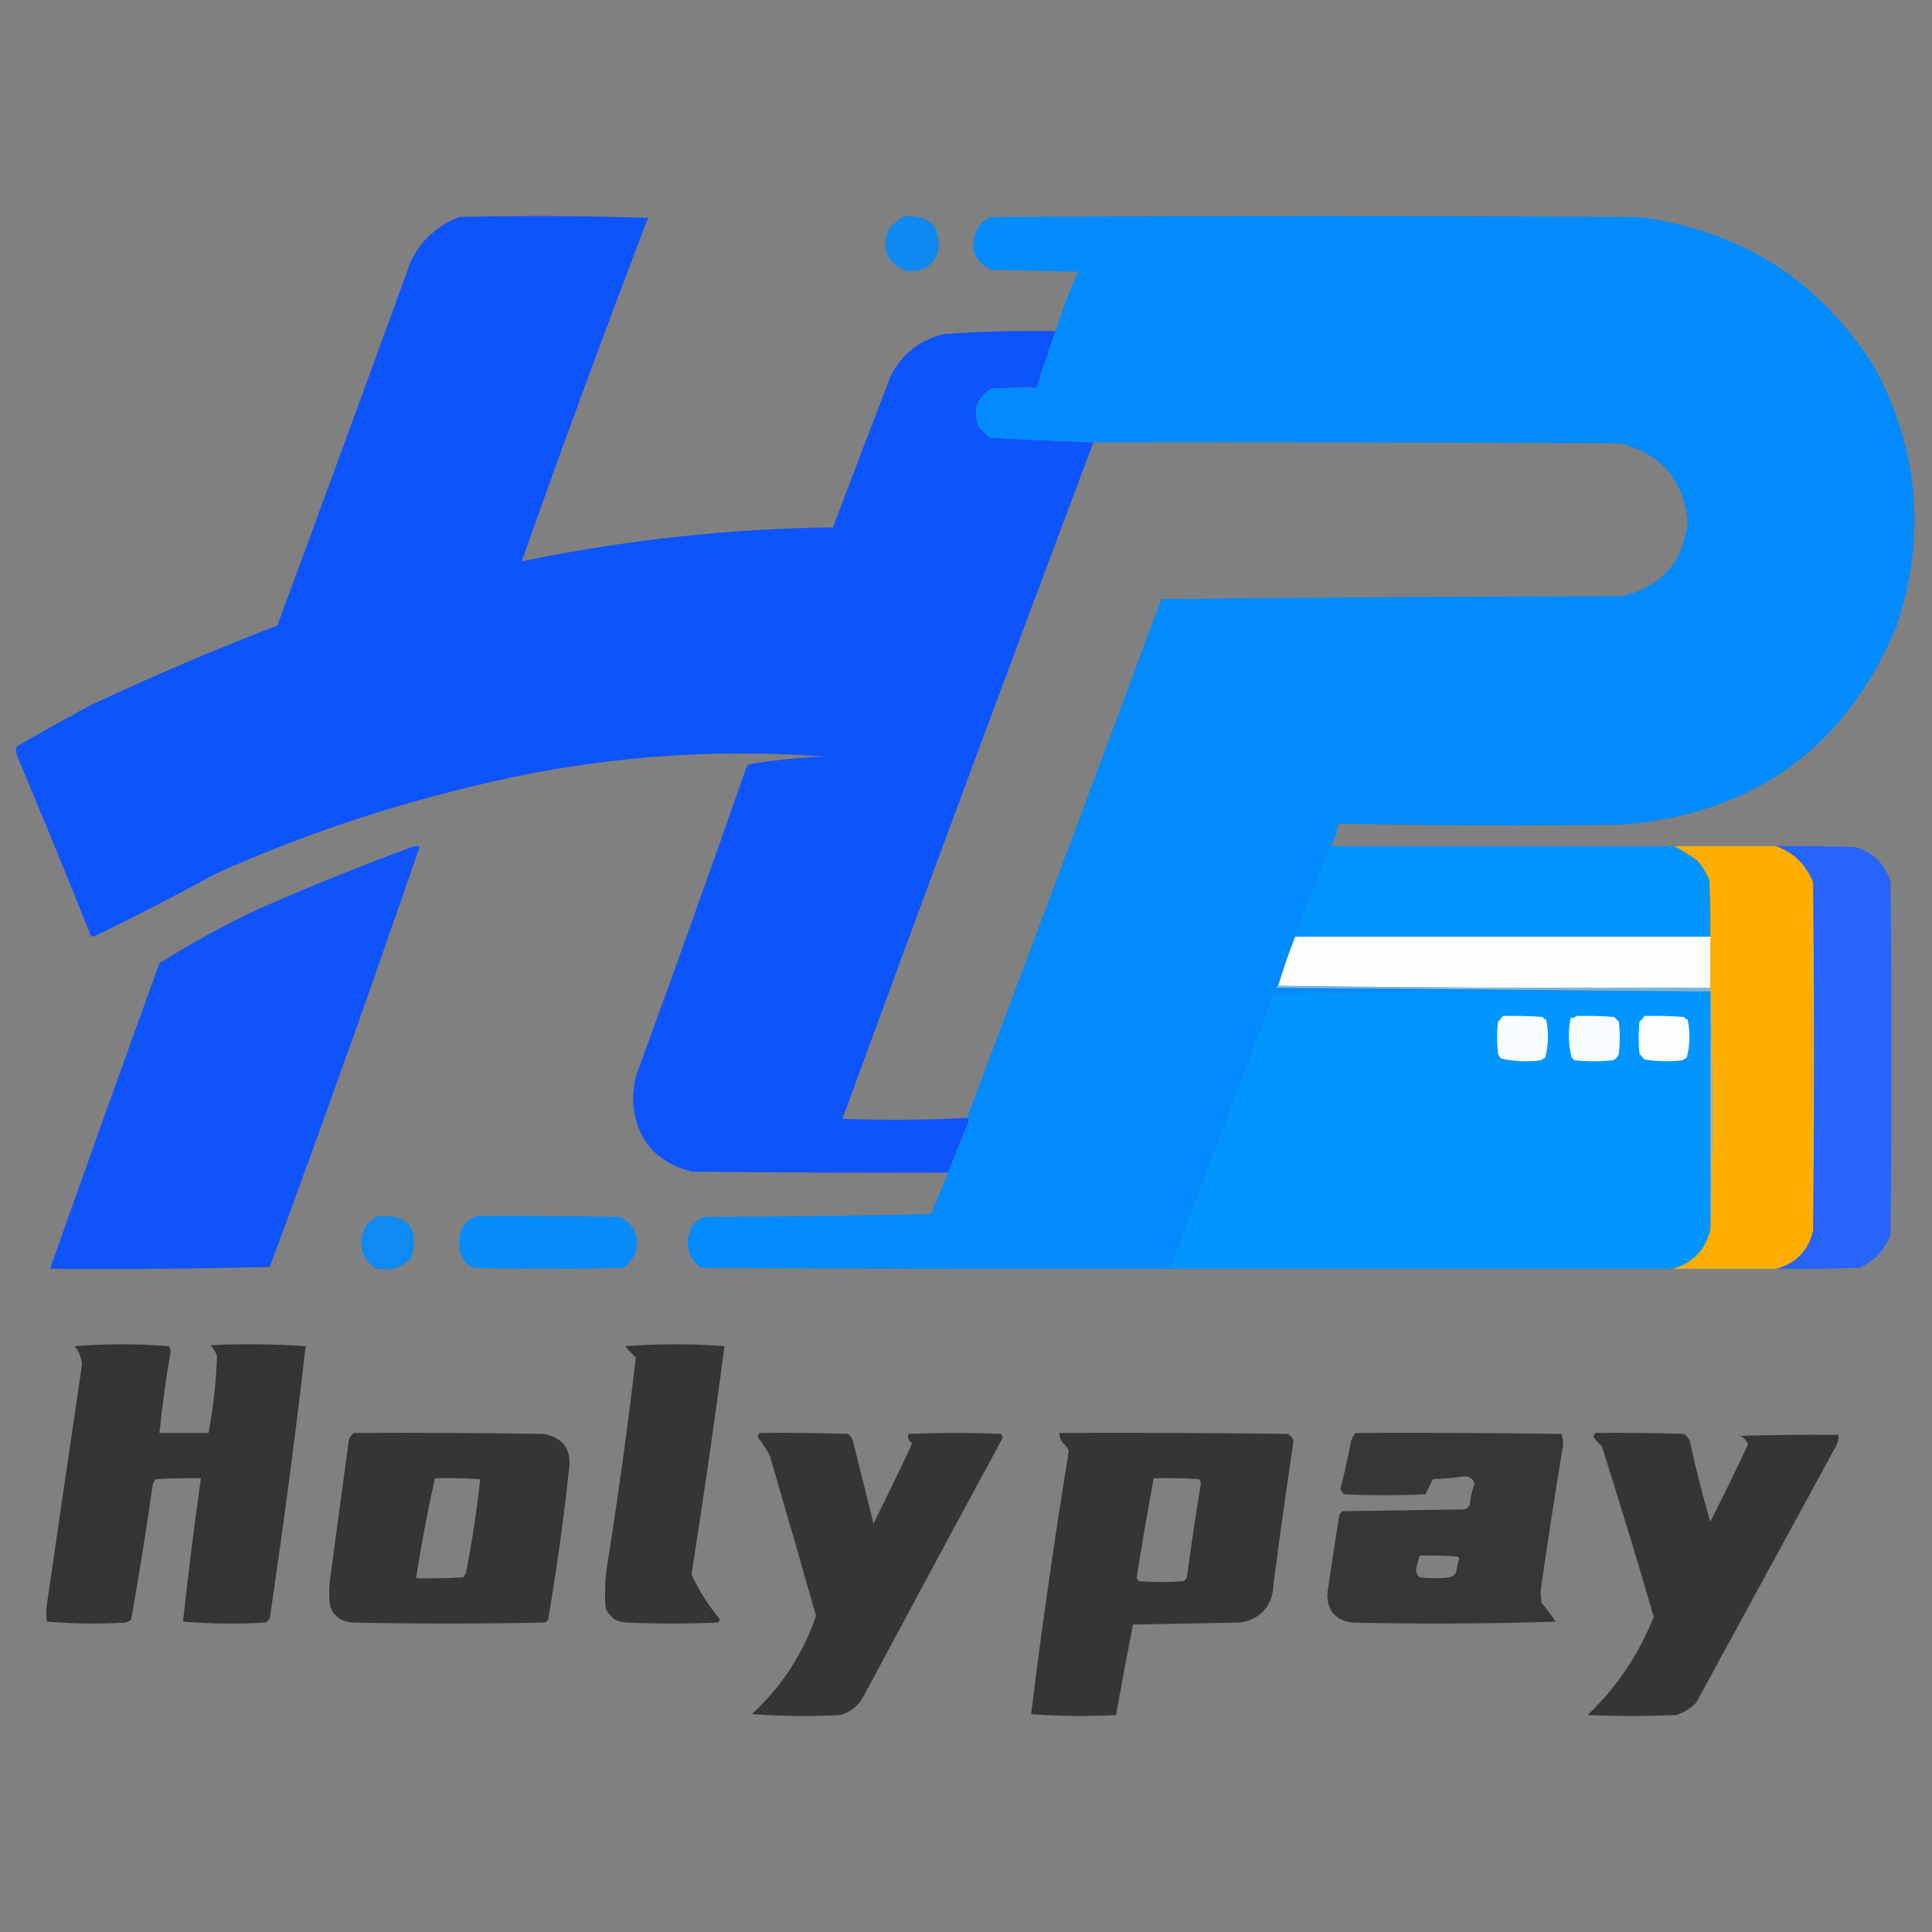 <?xml version="1.0" encoding="UTF-8"?>
<!DOCTYPE svg PUBLIC "-//W3C//DTD SVG 1.1//EN" "http://www.w3.org/Graphics/SVG/1.1/DTD/svg11.dtd">
<svg xmlns="http://www.w3.org/2000/svg" version="1.1" width="1024px" height="1024px" style="shape-rendering:geometricPrecision; text-rendering:geometricPrecision; image-rendering:optimizeQuality; fill-rule:evenodd; clip-rule:evenodd" xmlns:xlink="http://www.w3.org/1999/xlink">
<rect width="100%" height="100%" fill="#808080" stroke="none"/>
<g><path style="opacity:0.982" fill="#0d54ff" d="M 559.5,175.5 C 555.98,185.394 552.646,195.394 549.5,205.5C 541.493,205.334 533.493,205.5 525.5,206C 517.479,210.836 515.313,217.669 519,226.5C 520.833,228.333 522.667,230.167 524.5,232C 542.989,232.917 561.322,233.751 579.5,234.5C 534.699,353.725 490.366,473.225 446.5,593C 468.671,593.83 490.671,593.663 512.5,592.5C 513.573,593.251 513.74,594.251 513,595.5C 509.392,604.167 505.892,612.833 502.5,621.5C 457.165,621.667 411.832,621.5 366.5,621C 346.969,615.805 336.636,603.138 335.5,583C 335.559,578.778 336.059,574.611 337,570.5C 356.894,516.152 376.394,461.652 395.5,407C 395.905,406.055 396.572,405.388 397.5,405C 410.745,402.788 424.078,401.454 437.5,401C 374.013,396.282 311.346,401.615 249.5,417C 203.035,428.155 158.035,443.488 114.5,463C 93.147,474.677 71.48,485.844 49.5,496.5C 48.914,496.291 48.414,495.957 48,495.5C 35.276,463.719 22.276,432.053 9,400.5C 8.333,398.833 8.333,397.167 9,395.5C 21.753,388.207 34.586,381.04 47.5,374C 80.192,358.66 113.359,344.494 147,331.5C 170.683,267.454 194.183,203.288 217.5,139C 222.984,127.515 231.651,119.515 243.5,115C 276.838,114.167 310.172,114.333 343.5,115.5C 320.369,175.894 298.036,236.561 276.5,297.5C 330.917,286.231 385.917,280.231 441.5,279.5C 451.558,252.83 461.725,226.163 472,199.5C 477.927,187.582 487.427,180.082 500.5,177C 520.14,175.653 539.807,175.153 559.5,175.5 Z"/></g>
<g><path style="opacity:0.879" fill="#008bff" d="M 479.5,114.5 C 493.431,114.012 499.265,120.679 497,134.5C 493.219,142.305 487.053,145.138 478.5,143C 469.581,138.241 467.081,131.074 471,121.5C 473.441,118.546 476.275,116.213 479.5,114.5 Z"/></g>
<g><path style="opacity:0.986" fill="#008bff" d="M 705.5,448.5 C 698.67,464.183 692.336,480.183 686.5,496.5C 683.103,505.023 680.103,513.69 677.5,522.5C 676.957,522.56 676.624,522.893 676.5,523.5C 753.332,524.167 829.999,524.833 906.5,525.5C 829.497,525.167 752.497,525.5 675.5,526.5C 657.163,575.172 638.83,623.839 620.5,672.5C 537.499,672.667 454.499,672.5 371.5,672C 363.99,665.874 362.49,658.374 367,649.5C 368.731,647.383 370.898,645.883 373.5,645C 413.504,644.833 453.504,644.333 493.5,643.5C 496.508,636.138 499.508,628.804 502.5,621.5C 505.892,612.833 509.392,604.167 513,595.5C 513.74,594.251 513.573,593.251 512.5,592.5C 547.095,500.968 581.428,409.302 615.5,317.5C 696.831,316.667 778.165,316.167 859.5,316C 880.981,311.017 892.648,297.517 894.5,275.5C 891.844,253.678 879.844,240.178 858.5,235C 765.501,234.5 672.501,234.333 579.5,234.5C 561.322,233.751 542.989,232.917 524.5,232C 522.667,230.167 520.833,228.333 519,226.5C 515.313,217.669 517.479,210.836 525.5,206C 533.493,205.5 541.493,205.334 549.5,205.5C 552.646,195.394 555.98,185.394 559.5,175.5C 562.811,164.734 566.811,154.234 571.5,144C 556.167,143.667 540.833,143.333 525.5,143C 516.938,139.152 514.105,132.652 517,123.5C 518.5,119.333 521.333,116.5 525.5,115C 639.833,114.333 754.167,114.333 868.5,115C 923.187,122.059 965.02,148.892 994,195.5C 1017.29,239.563 1020.96,285.23 1005,332.5C 978.186,396.008 930.353,430.841 861.5,437C 810.815,437.81 760.149,437.644 709.5,436.5C 708.768,440.697 707.434,444.697 705.5,448.5 Z"/></g>
<g><path style="opacity:0.976" fill="#0e53ff" d="M 219.5,448.5 C 220.5,448.5 221.5,448.5 222.5,448.5C 196.898,523.14 170.398,597.473 143,671.5C 104.239,672.496 65.406,672.83 26.5,672.5C 45.625,618.459 64.959,564.459 84.5,510.5C 101.199,499.996 118.533,490.496 136.5,482C 163.907,469.926 191.573,458.76 219.5,448.5 Z"/></g>
<g><path style="opacity:0.989" fill="#0196fe" d="M 705.5,448.5 C 766.167,448.5 826.833,448.5 887.5,448.5C 891.571,450.713 895.571,453.213 899.5,456C 902.293,459.081 904.46,462.581 906,466.5C 906.5,476.494 906.666,486.494 906.5,496.5C 833.167,496.5 759.833,496.5 686.5,496.5C 692.336,480.183 698.67,464.183 705.5,448.5 Z"/></g>
<g><path style="opacity:0.997" fill="#fead02" d="M 887.5,448.5 C 905.5,448.5 923.5,448.5 941.5,448.5C 950.727,451.891 957.227,458.225 961,467.5C 961.667,529.167 961.667,590.833 961,652.5C 958.318,663.014 951.818,669.681 941.5,672.5C 923.167,672.5 904.833,672.5 886.5,672.5C 897.243,669.423 903.91,662.423 906.5,651.5C 907.833,608.833 907.833,566.167 906.5,523.5C 906.5,514.5 906.5,505.5 906.5,496.5C 906.666,486.494 906.5,476.494 906,466.5C 904.46,462.581 902.293,459.081 899.5,456C 895.571,453.213 891.571,450.713 887.5,448.5 Z"/></g>
<g><path style="opacity:0.982" fill="#2564fd" d="M 941.5,448.5 C 955.504,448.333 969.504,448.5 983.5,449C 993,451.833 999.167,458 1002,467.5C 1002.67,529.833 1002.67,592.167 1002,654.5C 998.894,662.605 993.394,668.439 985.5,672C 970.837,672.5 956.17,672.667 941.5,672.5C 951.818,669.681 958.318,663.014 961,652.5C 961.667,590.833 961.667,529.167 961,467.5C 957.227,458.225 950.727,451.891 941.5,448.5 Z"/></g>
<g><path style="opacity:1" fill="#fdfeff" d="M 686.5,496.5 C 759.833,496.5 833.167,496.5 906.5,496.5C 906.5,505.5 906.5,514.5 906.5,523.5C 829.998,523.833 753.665,523.499 677.5,522.5C 680.103,513.69 683.103,505.023 686.5,496.5 Z"/></g>
<g><path style="opacity:1" fill="#7ab9db" d="M 677.5,522.5 C 753.665,523.499 829.998,523.833 906.5,523.5C 907.833,566.167 907.833,608.833 906.5,651.5C 906.5,609.5 906.5,567.5 906.5,525.5C 829.999,524.833 753.332,524.167 676.5,523.5C 676.624,522.893 676.957,522.56 677.5,522.5 Z"/></g>
<g><path style="opacity:1" fill="#0196fe" d="M 906.5,525.5 C 906.5,567.5 906.5,609.5 906.5,651.5C 903.91,662.423 897.243,669.423 886.5,672.5C 797.833,672.5 709.167,672.5 620.5,672.5C 638.83,623.839 657.163,575.172 675.5,526.5C 752.497,525.5 829.497,525.167 906.5,525.5 Z"/></g>
<g><path style="opacity:1" fill="#fafdff" d="M 796.5,538.5 C 803.508,538.334 810.508,538.5 817.5,539C 818.025,539.692 818.692,540.192 819.5,540.5C 820.92,547.251 820.753,553.918 819,560.5C 818.25,561.126 817.416,561.626 816.5,562C 809.392,562.924 802.392,562.591 795.5,561C 794.874,560.25 794.374,559.416 794,558.5C 793.333,552.833 793.333,547.167 794,541.5C 795.045,540.627 795.878,539.627 796.5,538.5 Z"/></g>
<g><path style="opacity:1" fill="#fafdff" d="M 835.5,538.5 C 842.175,538.334 848.842,538.5 855.5,539C 856.333,539.833 857.167,540.667 858,541.5C 858.667,547.167 858.667,552.833 858,558.5C 857.5,560.333 856.333,561.5 854.5,562C 847.833,562.667 841.167,562.667 834.5,562C 834,561.5 833.5,561 833,560.5C 831.201,553.572 831.034,546.572 832.5,539.5C 833.791,539.737 834.791,539.404 835.5,538.5 Z"/></g>
<g><path style="opacity:1" fill="#fbfdff" d="M 871.5,538.5 C 878.508,538.334 885.508,538.5 892.5,539C 893.025,539.692 893.692,540.192 894.5,540.5C 895.92,547.251 895.753,553.918 894,560.5C 893.25,561.126 892.416,561.626 891.5,562C 884.782,562.795 878.116,562.628 871.5,561.5C 870.667,560.5 869.833,559.5 869,558.5C 868.333,552.833 868.333,547.167 869,541.5C 870.045,540.627 870.878,539.627 871.5,538.5 Z"/></g>
<g><path style="opacity:0.891" fill="#008bff" d="M 200.5,644.5 C 216.538,643.706 222.372,651.039 218,666.5C 212.763,672.261 206.263,674.095 198.5,672C 190.99,665.874 189.49,658.374 194,649.5C 195.965,647.45 198.132,645.783 200.5,644.5 Z"/></g>
<g><path style="opacity:0.949" fill="#008bff" d="M 252.5,644.5 C 277.836,644.333 303.169,644.5 328.5,645C 336.122,648.833 338.955,654.999 337,663.5C 335.569,666.927 333.402,669.76 330.5,672C 303.833,672.667 277.167,672.667 250.5,672C 245.408,668.983 243.074,664.483 243.5,658.5C 243.274,651.731 246.274,647.065 252.5,644.5 Z"/></g>
<g><path style="opacity:0.974" fill="#323332" d="M 39.5,713.5 C 56.005,712.173 72.671,712.173 89.5,713.5C 89.931,714.293 90.264,715.127 90.5,716C 87.986,730.431 85.986,744.931 84.5,759.5C 93.167,759.5 101.833,759.5 110.5,759.5C 113.096,745.933 114.596,732.266 115,718.5C 114.208,716.413 113.041,714.579 111.5,713C 128.407,712.175 145.241,712.342 162,713.5C 156.492,761.562 150.159,809.562 143,857.5C 142.5,858.667 141.667,859.5 140.5,860C 125.925,860.823 111.425,860.656 97,859.5C 99.74,834.146 102.907,808.812 106.5,783.5C 98.493,783.334 90.493,783.5 82.5,784C 81.874,784.75 81.374,785.584 81,786.5C 77.582,810.598 73.748,834.598 69.5,858.5C 68.624,859.251 67.624,859.751 66.5,860C 52.592,860.823 38.758,860.656 25,859.5C 24.333,856.167 24.333,852.833 25,849.5C 31.113,807.325 37.279,765.159 43.5,723C 43.097,719.369 41.763,716.202 39.5,713.5 Z"/></g>
<g><path style="opacity:0.97" fill="#323332" d="M 331.5,713.5 C 348.902,712.169 366.402,712.169 384,713.5C 378.687,753.857 372.854,794.19 366.5,834.5C 370.318,842.803 375.152,850.47 381,857.5C 381.617,858.449 381.451,859.282 380.5,860C 364.5,860.667 348.5,860.667 332.5,860C 327.098,859.883 323.264,857.383 321,852.5C 320.335,844.464 320.669,836.464 322,828.5C 327.754,792.225 332.754,755.892 337,719.5C 334.932,717.604 333.099,715.604 331.5,713.5 Z"/></g>
<g><path style="opacity:0.967" fill="#323332" d="M 187.5,759.5 C 221.168,759.333 254.835,759.5 288.5,760C 298.881,762.22 303.214,768.72 301.5,779.5C 298.672,805.962 295.005,832.295 290.5,858.5C 289.975,859.192 289.308,859.692 288.5,860C 254.5,860.667 220.5,860.667 186.5,860C 180.9,859.459 177.066,856.626 175,851.5C 174.333,846.5 174.333,841.5 175,836.5C 178.333,811.832 181.667,787.166 185,762.5C 185.698,761.309 186.531,760.309 187.5,759.5 Z M 230.5,783.5 C 238.507,783.334 246.507,783.5 254.5,784C 252.737,800.429 250.237,816.929 247,833.5C 246.626,834.416 246.126,835.25 245.5,836C 237.173,836.5 228.84,836.666 220.5,836.5C 223.303,818.672 226.637,801.005 230.5,783.5 Z"/></g>
<g><path style="opacity:0.965" fill="#323332" d="M 402.5,759.5 C 418.17,759.333 433.837,759.5 449.5,760C 450.701,760.903 451.535,762.069 452,763.5C 455.668,778.172 459.335,792.838 463,807.5C 470.029,793.402 476.863,779.235 483.5,765C 481.578,763.54 480.911,761.873 481.5,760C 497.833,759.333 514.167,759.333 530.5,760C 531.022,760.561 531.355,761.228 531.5,762C 506.88,807.405 482.38,852.905 458,898.5C 455.349,903.819 451.182,907.319 445.5,909C 429.823,909.833 414.156,909.666 398.5,908.5C 414.174,894.13 425.507,876.797 432.5,856.5C 424.49,828.128 416.323,799.795 408,771.5C 406.082,767.996 403.916,764.663 401.5,761.5C 401.863,760.817 402.196,760.15 402.5,759.5 Z"/></g>
<g><path style="opacity:0.97" fill="#323332" d="M 561.5,759.5 C 601.835,759.333 642.168,759.5 682.5,760C 684.368,760.899 685.368,762.399 685.5,764.5C 681.767,789.464 678.267,814.464 675,839.5C 674.541,850.957 668.707,857.79 657.5,860C 638.5,860.333 619.5,860.667 600.5,861C 597.394,876.968 594.394,892.968 591.5,909C 576.489,909.833 561.489,909.666 546.5,908.5C 552.263,861.994 558.93,815.494 566.5,769C 565.73,767.225 564.563,765.725 563,764.5C 561.991,762.975 561.491,761.308 561.5,759.5 Z M 611.5,783.5 C 619.507,783.334 627.507,783.5 635.5,784C 636.022,784.561 636.355,785.228 636.5,786C 633.815,802.798 631.315,819.631 629,836.5C 628.5,837 628,837.5 627.5,838C 619.5,838.667 611.5,838.667 603.5,838C 602.978,837.439 602.645,836.772 602.5,836C 605.237,818.411 608.237,800.911 611.5,783.5 Z"/></g>
<g><path style="opacity:0.962" fill="#323332" d="M 718.5,759.5 C 754.835,759.333 791.168,759.5 827.5,760C 828.61,762.737 828.777,765.571 828,768.5C 823.933,793.469 820.1,818.469 816.5,843.5C 816.667,845.5 816.833,847.5 817,849.5C 819.692,852.692 822.192,856.025 824.5,859.5C 788.505,860.667 752.505,860.833 716.5,860C 707.9,858.732 703.567,853.732 703.5,845C 705.504,830.812 707.67,816.645 710,802.5C 710.5,802 711,801.5 711.5,801C 733.167,800.667 754.833,800.333 776.5,800C 777.667,799.5 778.5,798.667 779,797.5C 779.405,793.734 780.239,790.067 781.5,786.5C 780.871,784.003 779.204,782.67 776.5,782.5C 770.863,783.243 765.196,783.743 759.5,784C 758.167,786.667 756.833,789.333 755.5,792C 741.167,792.667 726.833,792.667 712.5,792C 711.426,791.261 710.759,790.261 710.5,789C 712.569,780.889 714.403,772.722 716,764.5C 716.366,762.548 717.199,760.882 718.5,759.5 Z M 752.5,824.5 C 759.175,824.334 765.842,824.5 772.5,825C 772.833,825.333 773.167,825.667 773.5,826C 772.736,828.069 772.236,830.236 772,832.5C 771.5,834.333 770.333,835.5 768.5,836C 763.167,836.667 757.833,836.667 752.5,836C 751.376,835.161 750.709,833.994 750.5,832.5C 750.968,829.767 751.635,827.1 752.5,824.5 Z"/></g>
<g><path style="opacity:0.968" fill="#323332" d="M 845.5,759.5 C 861.17,759.333 876.837,759.5 892.5,760C 894.487,761.319 895.654,763.152 896,765.5C 899.034,779.301 902.534,792.968 906.5,806.5C 913.423,792.987 920.09,779.32 926.5,765.5C 925.695,763.528 924.361,762.028 922.5,761C 939.83,760.5 957.163,760.333 974.5,760.5C 974.54,763.425 973.707,766.091 972,768.5C 947.667,813.167 923.333,857.833 899,902.5C 896.01,905.491 892.51,907.657 888.5,909C 872.833,909.667 857.167,909.667 841.5,909C 856.862,894.314 868.528,876.981 876.5,857C 867.73,826.691 858.563,796.525 849,766.5C 847.315,764.983 845.815,763.316 844.5,761.5C 844.863,760.817 845.196,760.15 845.5,759.5 Z"/></g>
</svg>

